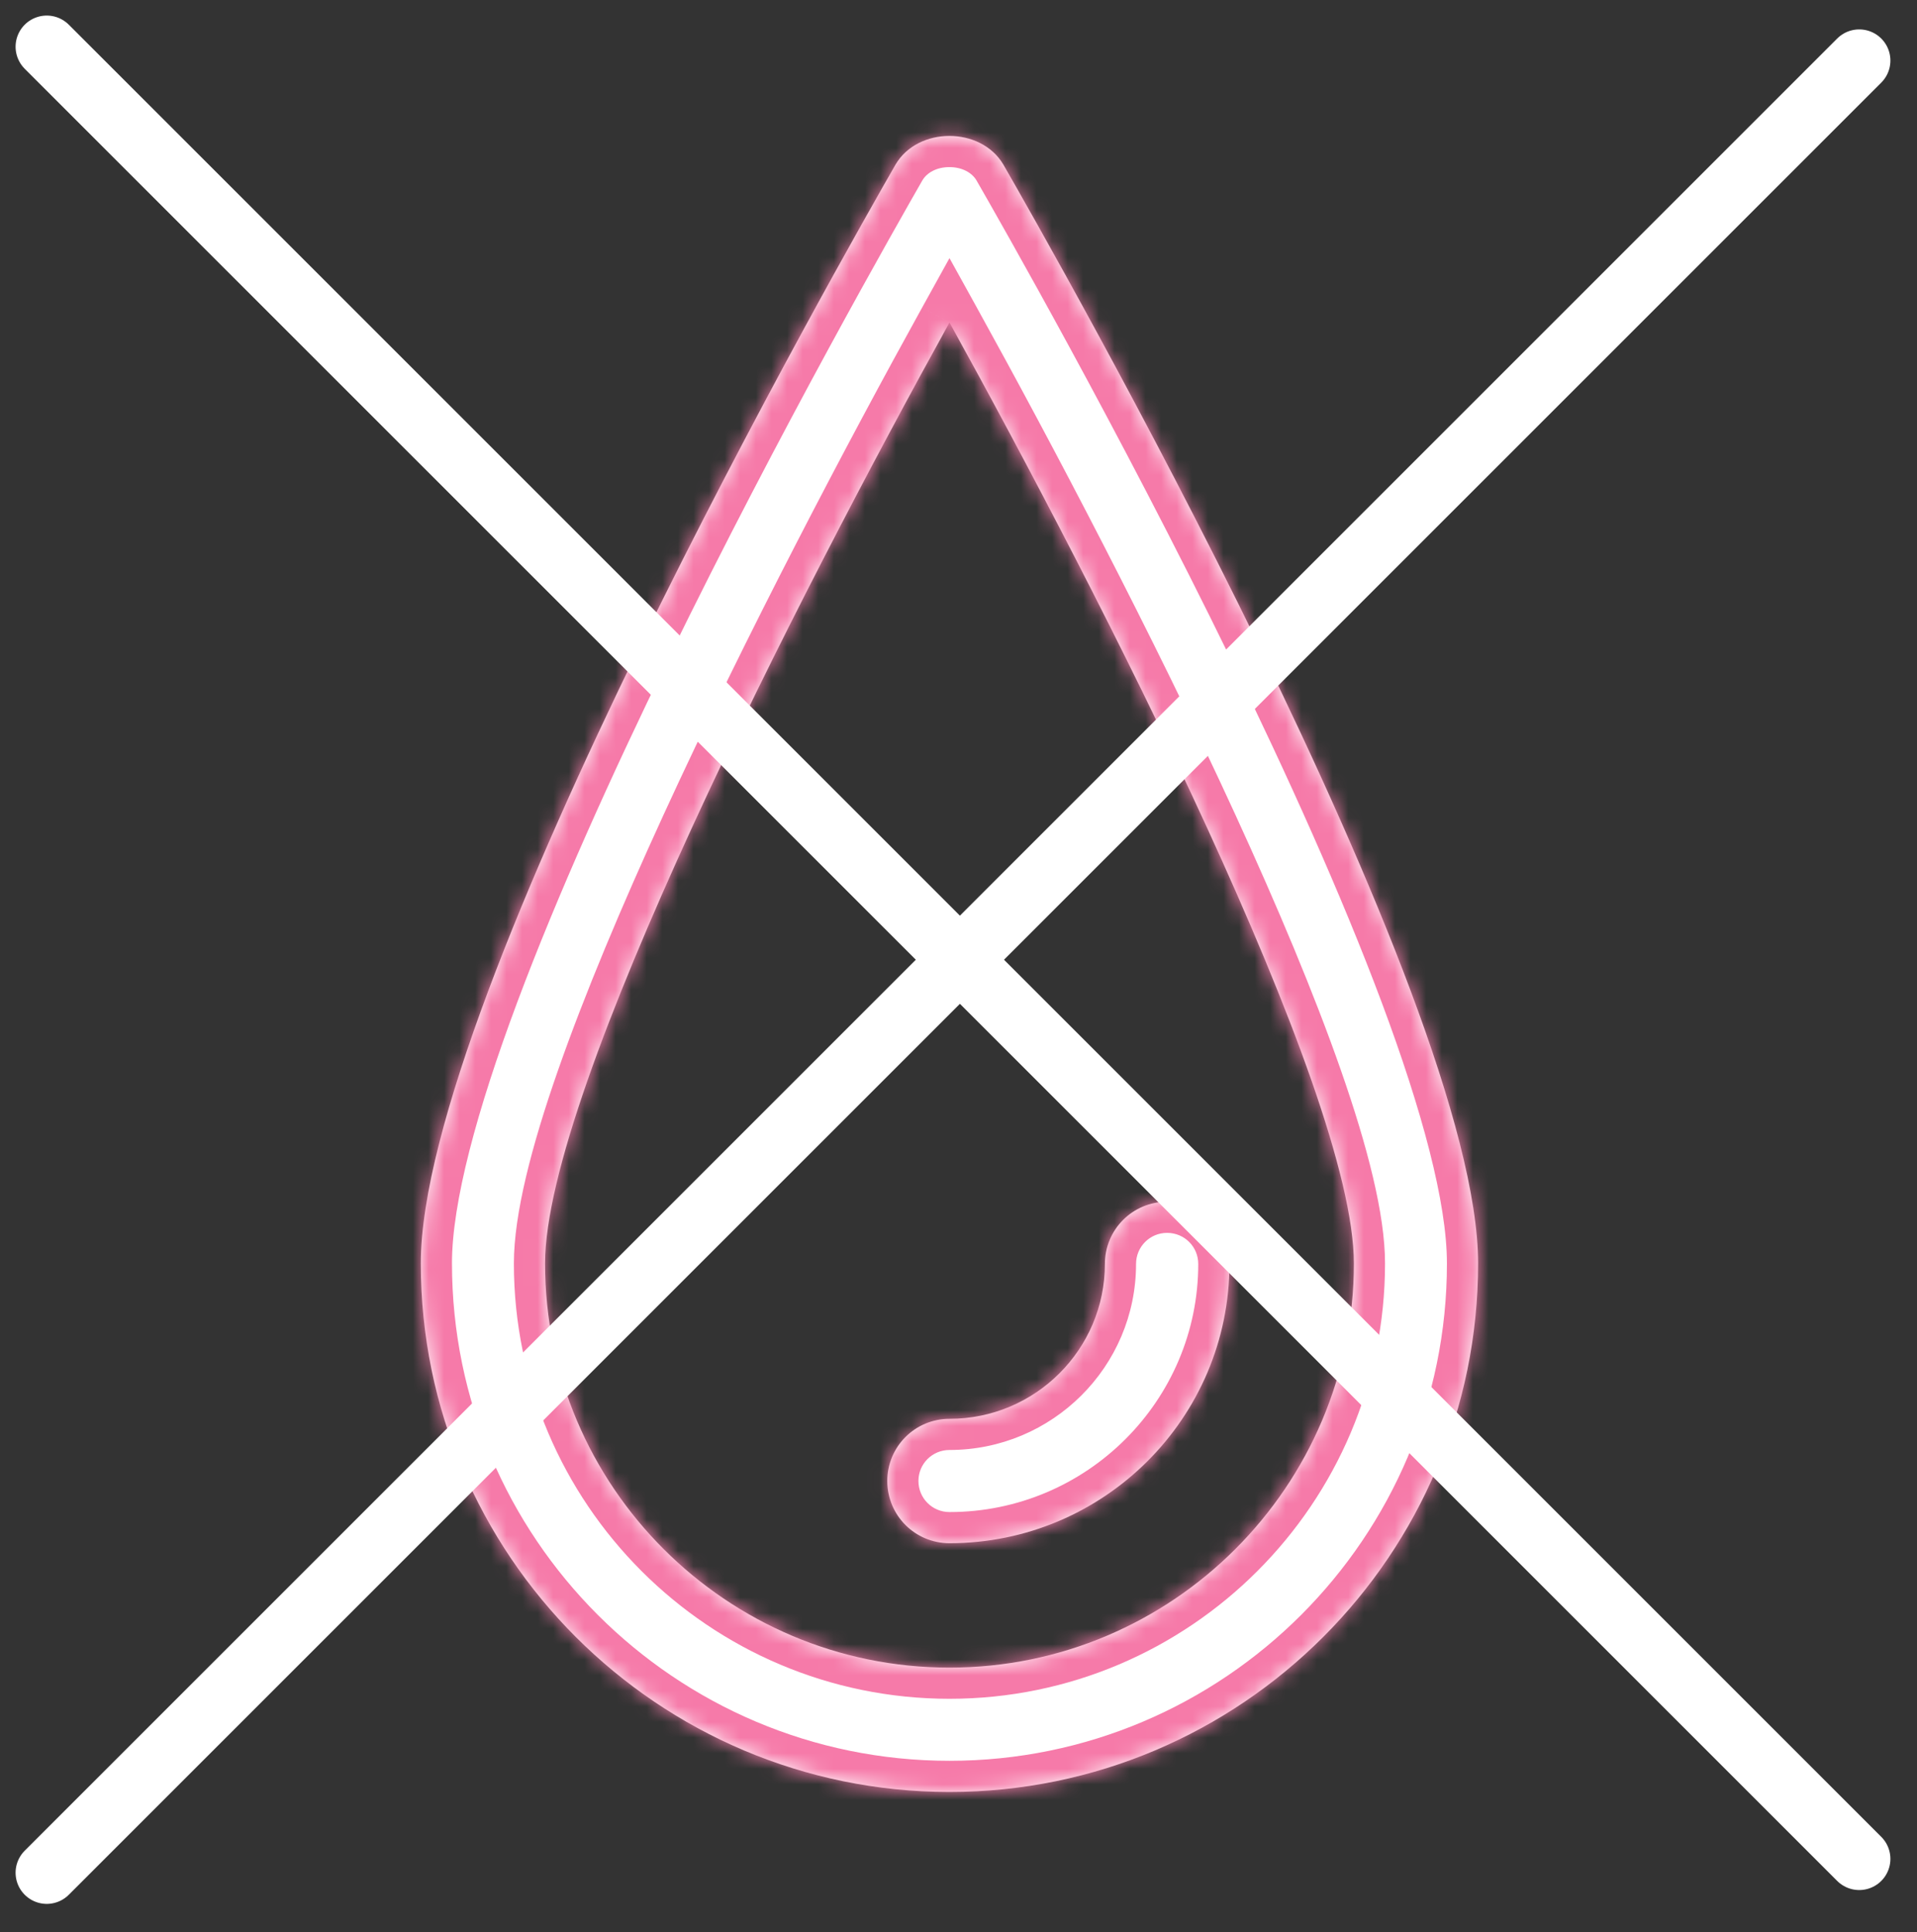 <svg fill="none" height="124" viewBox="0 0 123 124" width="123" xmlns="http://www.w3.org/2000/svg" xmlns:xlink="http://www.w3.org/1999/xlink"><rect x="0" y="0" width="123" height="124" fill="#333333" stroke="none"/><mask id="a" fill="#fff"><path clip-rule="evenodd" d="m27 81.076c0 18.708 15.213 33.922 33.922 33.922 18.712 0 33.921-15.213 33.917-33.922 0-17.112-27.34-65.089-30.46-70.512-1.44-2.453-5.489-2.453-6.921 0-3.112 5.423-30.458 53.4-30.458 70.512zm7.973 0c0-11.154 16.432-43.176 25.949-60.379 9.515 17.203 25.945 49.217 25.946 60.379 0 14.304-11.639 25.942-25.946 25.942-14.31 0-25.949-11.642-25.949-25.942zm21.957 13.963c0 2.211 1.783 3.995 3.992 3.995 9.903 0 17.962-8.038 17.962-17.924 0-2.207-1.785-3.992-4-3.992-2.207 0-3.991 1.785-3.991 3.992 0 5.486-4.472 9.941-9.971 9.941-2.205 0-3.992 1.781-3.992 3.988z" fill="#fff" fill-rule="evenodd"/></mask><path clip-rule="evenodd" d="m27 81.076c0 18.708 15.213 33.922 33.922 33.922 18.712 0 33.921-15.213 33.917-33.922 0-17.112-27.34-65.089-30.46-70.512-1.44-2.453-5.489-2.453-6.921 0-3.112 5.423-30.458 53.4-30.458 70.512zm7.973 0c0-11.154 16.432-43.176 25.949-60.379 9.515 17.203 25.945 49.217 25.946 60.379 0 14.304-11.639 25.942-25.946 25.942-14.31 0-25.949-11.642-25.949-25.942zm21.957 13.963c0 2.211 1.783 3.995 3.992 3.995 9.903 0 17.962-8.038 17.962-17.924 0-2.207-1.785-3.992-4-3.992-2.207 0-3.991 1.785-3.991 3.992 0 5.486-4.472 9.941-9.971 9.941-2.205 0-3.992 1.781-3.992 3.988z" fill="#fff" fill-rule="evenodd"/><path d="m94.839 81.076h-2v0zm-30.46-70.512 1.734-.997-.004-.008-.004-.008zm-6.921 0-1.727-1.008-.004.006-.004.006zm3.464 10.133 1.75-.968-1.75-3.164-1.75 3.164zm25.946 60.379h2v-0zm-25.946 31.922c-17.604 0-31.922-14.318-31.922-31.922h-4c0 19.813 16.109 35.922 35.922 35.922zm31.917-31.921c.003 17.603-14.31 31.921-31.917 31.921v4c19.816 0 35.921-16.109 35.917-35.922zm-30.194-69.516c1.552 2.697 9.141 16.002 16.336 30.753 3.599 7.378 7.083 15.084 9.664 21.989 2.608 6.979 4.194 12.889 4.194 16.774h4c0-4.671-1.831-11.175-4.447-18.174-2.643-7.074-6.189-14.908-9.815-22.342-7.255-14.872-14.896-28.267-16.464-30.993zm-3.46.011c.282-.482.905-.848 1.73-.848.824 0 1.453.365 1.739.852l3.449-2.026c-1.155-1.966-3.27-2.827-5.188-2.827-1.918 0-4.034.861-5.184 2.832zm-30.186 69.504c0-3.885 1.586-9.795 4.195-16.774 2.581-6.904 6.066-14.611 9.665-21.989 7.196-14.751 14.784-28.055 16.333-30.755l-3.47-1.991c-1.563 2.724-9.204 16.12-16.459 30.991-3.627 7.434-7.173 15.268-9.817 22.342-2.616 6.999-4.448 13.504-4.448 18.174zm30.172-61.347c-4.772 8.626-11.285 20.98-16.611 32.592-2.662 5.804-5.042 11.453-6.76 16.375-1.695 4.855-2.828 9.226-2.828 12.38h4c0-2.423.921-6.238 2.604-11.062 1.66-4.757 3.984-10.28 6.619-16.026 5.269-11.488 11.731-23.747 16.475-32.323zm29.696 61.347c-0-3.156-1.133-7.527-2.828-12.383-1.718-4.923-4.097-10.571-6.759-16.375-5.325-11.611-11.838-23.963-16.609-32.589l-3.5 1.936c4.744 8.577 11.205 20.833 16.473 32.32 2.635 5.745 4.958 11.268 6.618 16.025 1.683 4.824 2.604 8.64 2.605 11.065zm-27.946 27.942c15.412 0 27.946-12.533 27.946-27.942h-4c0 13.199-10.743 23.942-23.946 23.942zm-27.949-27.942c0 15.404 12.534 27.942 27.949 27.942v-4c-13.206 0-23.949-10.747-23.949-23.942zm27.949 15.959c-1.103 0-1.992-.888-1.992-1.996h-4c0 3.314 2.677 5.996 5.992 5.996zm15.962-15.925c0 8.778-7.159 15.925-15.962 15.925v4c11.003 0 19.962-8.929 19.962-19.925zm-2-1.992c1.113 0 2.0.892 2 1.992h4c0-3.313-2.683-5.992-6-5.992zm-1.991 1.992c0-1.103.89-1.992 1.991-1.992v-4c-3.312 0-5.991 2.681-5.991 5.992zm-11.971 11.941c6.597 0 11.971-5.344 11.971-11.941h-4c0 4.376-3.57 7.941-7.971 7.941zm-1.992 1.988c0-1.099.888-1.988 1.992-1.988v-4c-3.307 0-5.992 2.674-5.992 5.988z" fill="#f67aa9" mask="url(#a)"/><g stroke="#fff" stroke-linecap="round" stroke-linejoin="round" stroke-width="4"><path d="m3 120.18 116.293-116.293"/><path d="m119.293 119.292-116.293-116.293"/></g></svg>
